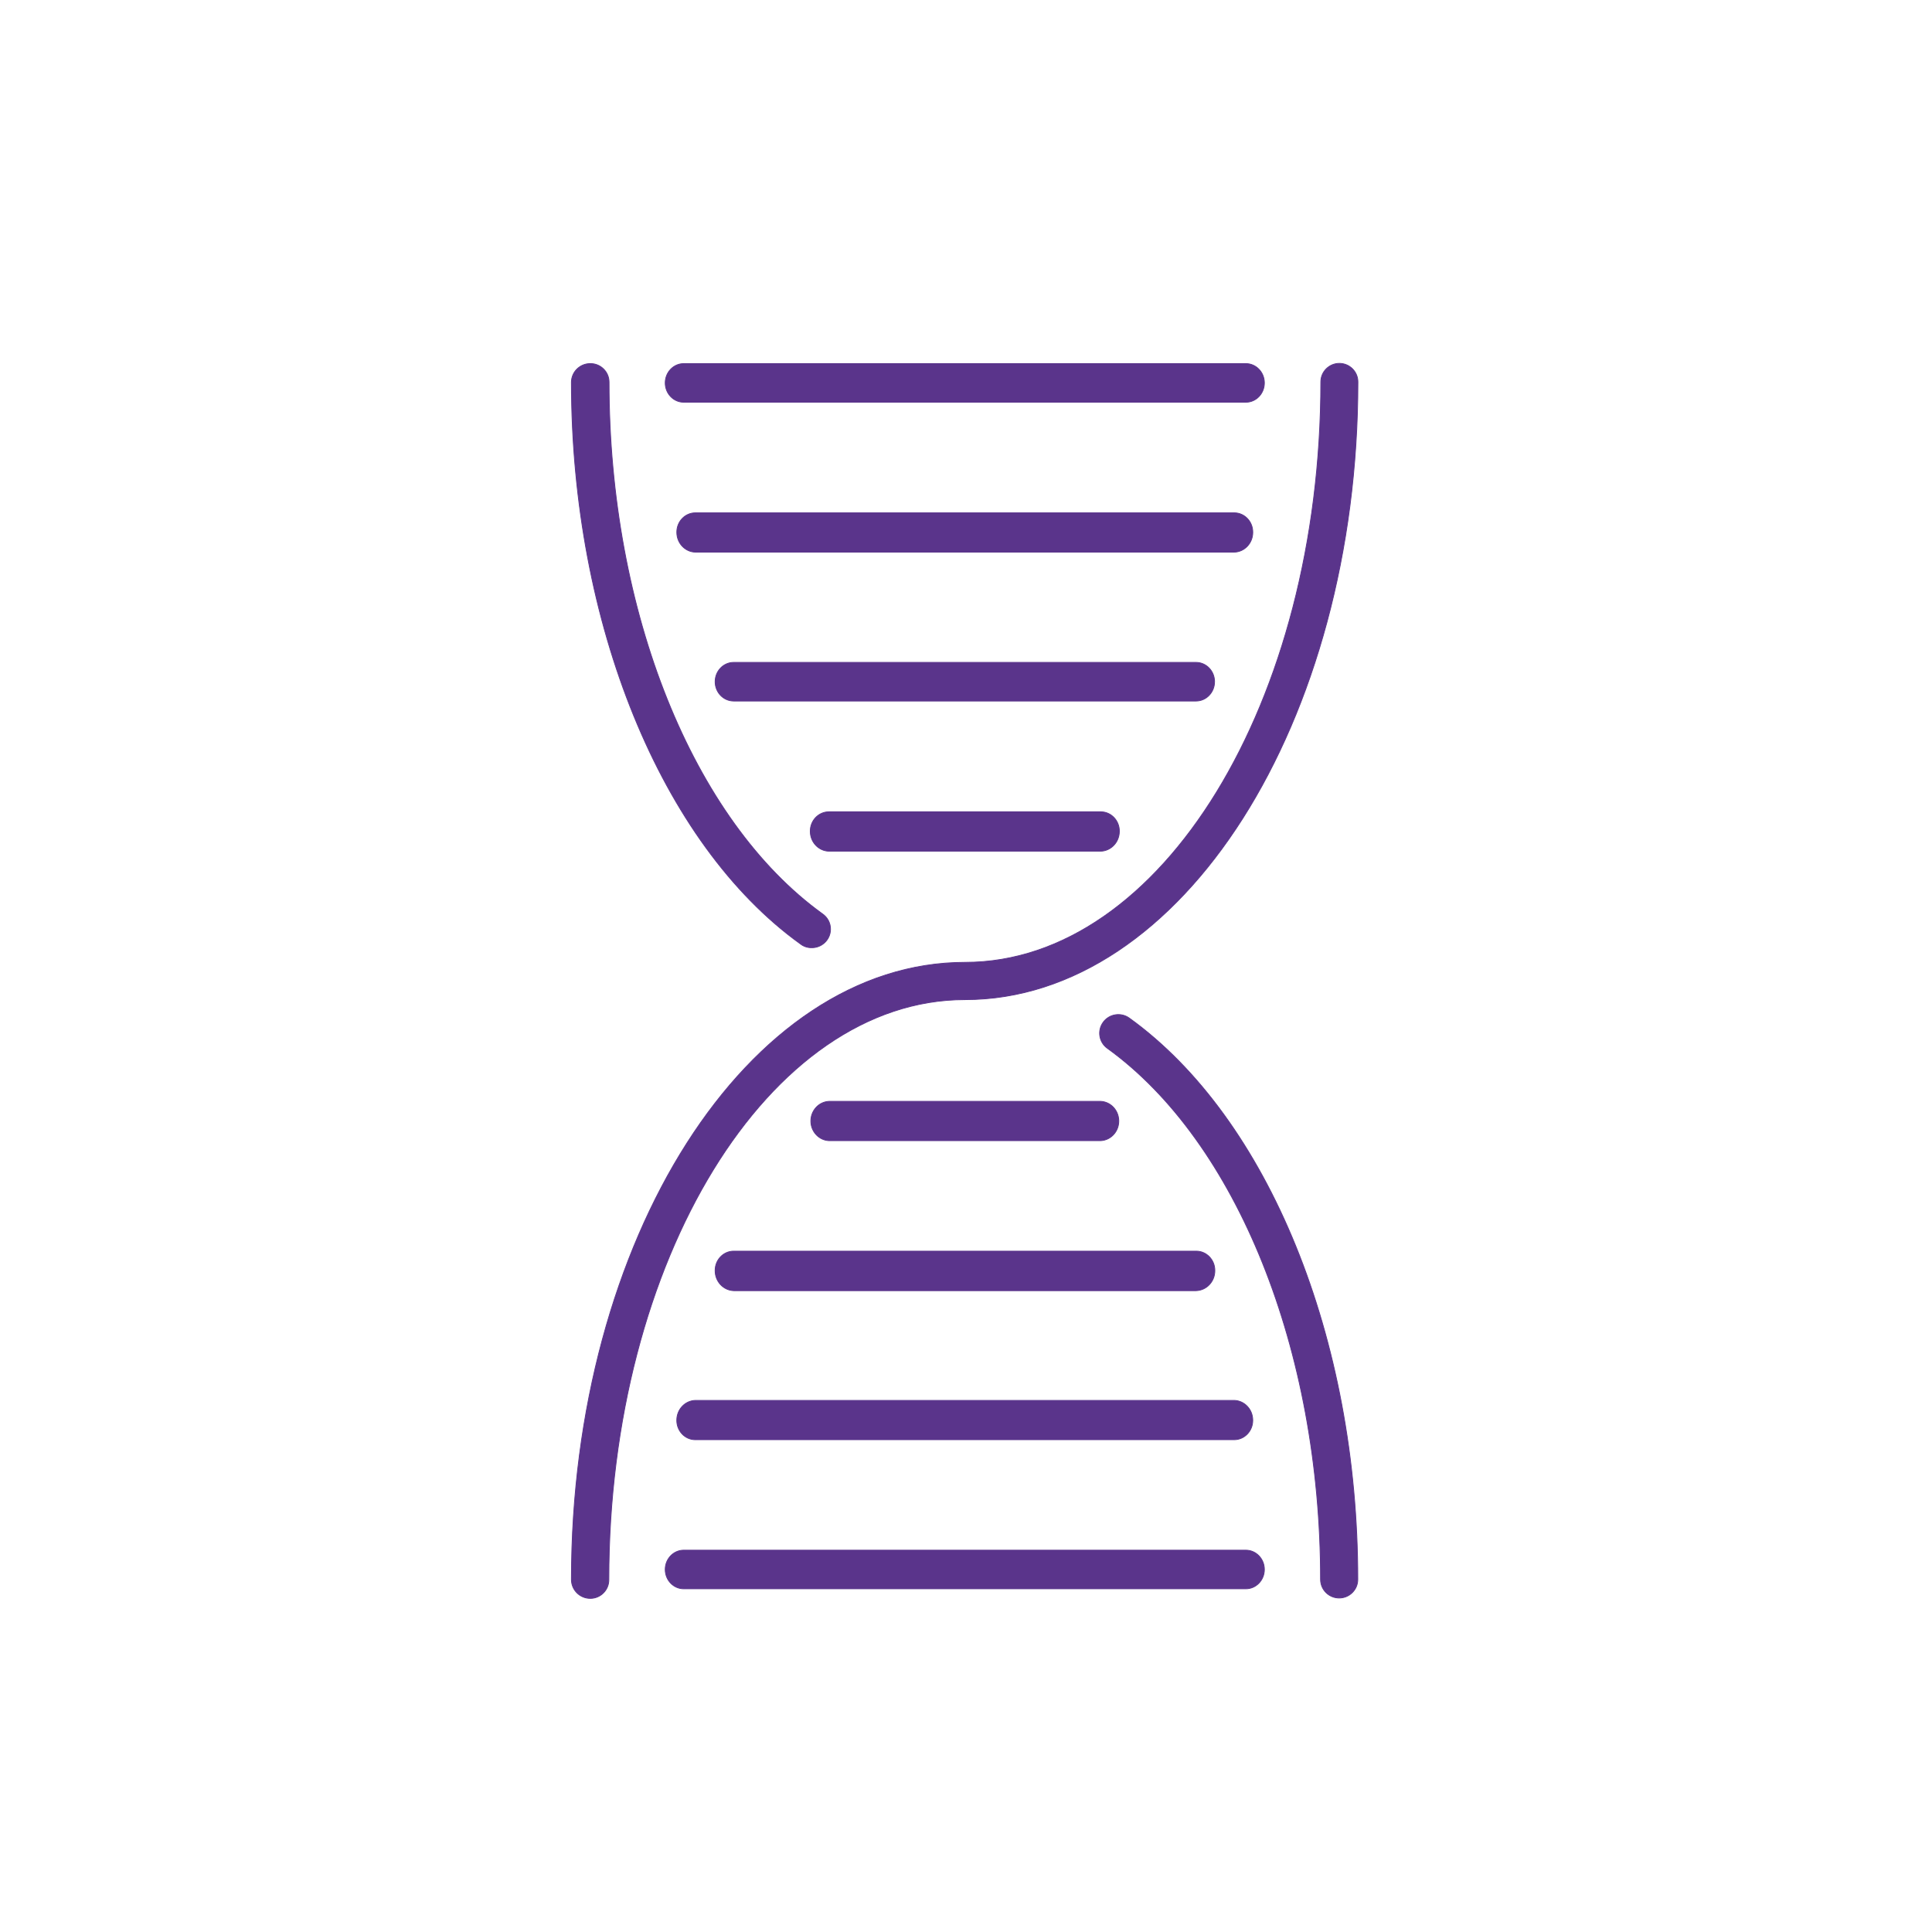 <svg xmlns="http://www.w3.org/2000/svg" id="Layer_1" viewBox="0 0 1080 1080"><defs><style>      .st0 {        fill: #5a348b;        stroke: #5a348b;        stroke-miterlimit: 10;        stroke-width: .451px;      }    </style></defs><path class="st0" d="M631.313,569.146l0.0 0c-4.657-3.388-11.216-2.378-14.604,2.279-3.408,4.637-2.398,11.156,2.279,14.545,72.386,52.214,119.211,168.849,119.211,296.957,0,5.727,4.657,10.364,10.403,10.364s10.403-4.637,10.403-10.364c.079-134.667-49.995-257.802-127.692-313.781Z"></path><path class="st0" d="M447.373,527.606v0c1.764,1.407,3.963,2.18,6.222,2.16,5.747.139,10.522-4.379,10.661-10.106.099-3.567-1.645-6.896-4.597-8.877-72.367-52.234-119.191-168.829-119.191-297.155,0-5.727-4.657-10.383-10.403-10.383h-.02c-5.806-.04-10.562,4.597-10.621,10.383,0,134.528,50.213,258,127.95,313.979Z"></path><path class="st0" d="M539.42,558.8l0-0c121.173,0,219.656-154.939,219.656-345.327,0-5.707-4.637-10.344-10.364-10.344-5.707,0-10.364,4.637-10.364,10.344,0,178.856-89.19,324.481-198.85,324.481-121.43,0-220.073,154.701-220.073,344.99-.02,5.806,4.677,10.542,10.502,10.562h.059c5.727,0,10.364-4.637,10.364-10.364v-.198c.02-178.539,89.368-324.144,199.068-324.144Z"></path><path class="st0" d="M382.233,224.849h314.197c5.727,0,10.364-4.835,10.364-10.799s-4.637-10.799-10.364-10.799h-314.197c-5.727,0-10.364,4.835-10.364,10.799s4.637,10.799,10.364,10.799Z"></path><path class="st0" d="M700.307,297.654h0c.099-5.964-4.458-10.879-10.185-10.978h-301.396c-5.727,0-10.383,4.835-10.383,10.78v.198c.04,5.984,4.637,10.859,10.383,10.998h301.178c5.766-.119,10.383-5.013,10.403-10.998Z"></path><path class="st0" d="M678.948,381.097v-.02h0c0-5.965-4.637-10.799-10.383-10.799h-258.416c-5.747,0-10.383,4.835-10.383,10.799,0,5.964,4.637,10.799,10.383,10.799h258.396c5.727.02,10.383-4.815,10.403-10.78Z"></path><path class="st0" d="M452.953,464.586v.218c.04,5.984,4.637,10.859,10.403,11.018h151.966c5.766-.178,10.344-5.033,10.403-11.018.119-5.945-4.439-10.879-10.185-10.998h-152.184c-5.747,0-10.403,4.835-10.403,10.78Z"></path><path class="st0" d="M696.428,866.553h-314.197c-5.727,0-10.364,4.835-10.364,10.799s4.637,10.799,10.364,10.799h314.197c5.727,0,10.364-4.835,10.364-10.799s-4.637-10.799-10.364-10.799Z"></path><path class="st0" d="M378.327,793.825c-.099,5.964,4.458,10.879,10.185,10.978h301.396c5.727,0,10.383-4.835,10.383-10.78v-.198c-.04-5.984-4.637-10.859-10.383-10.998h-301.019c-5.826.06-10.522,4.954-10.562,10.998Z"></path><path class="st0" d="M668.721,699.396h-258.574c-5.746,0-10.383,4.835-10.383,10.78-.079,6.083,4.538,11.117,10.383,11.315h258.396c5.905-.119,10.641-5.152,10.562-11.315,0-5.945-4.657-10.78-10.383-10.78Z"></path><path class="st0" d="M615.332,615.663v0h-151.986c-5.846.297-10.344,5.469-10.066,11.533.277,5.648,4.637,10.165,10.066,10.443h151.986c5.846-.297,10.364-5.449,10.066-11.533-.277-5.648-4.617-10.165-10.066-10.443Z"></path></svg>